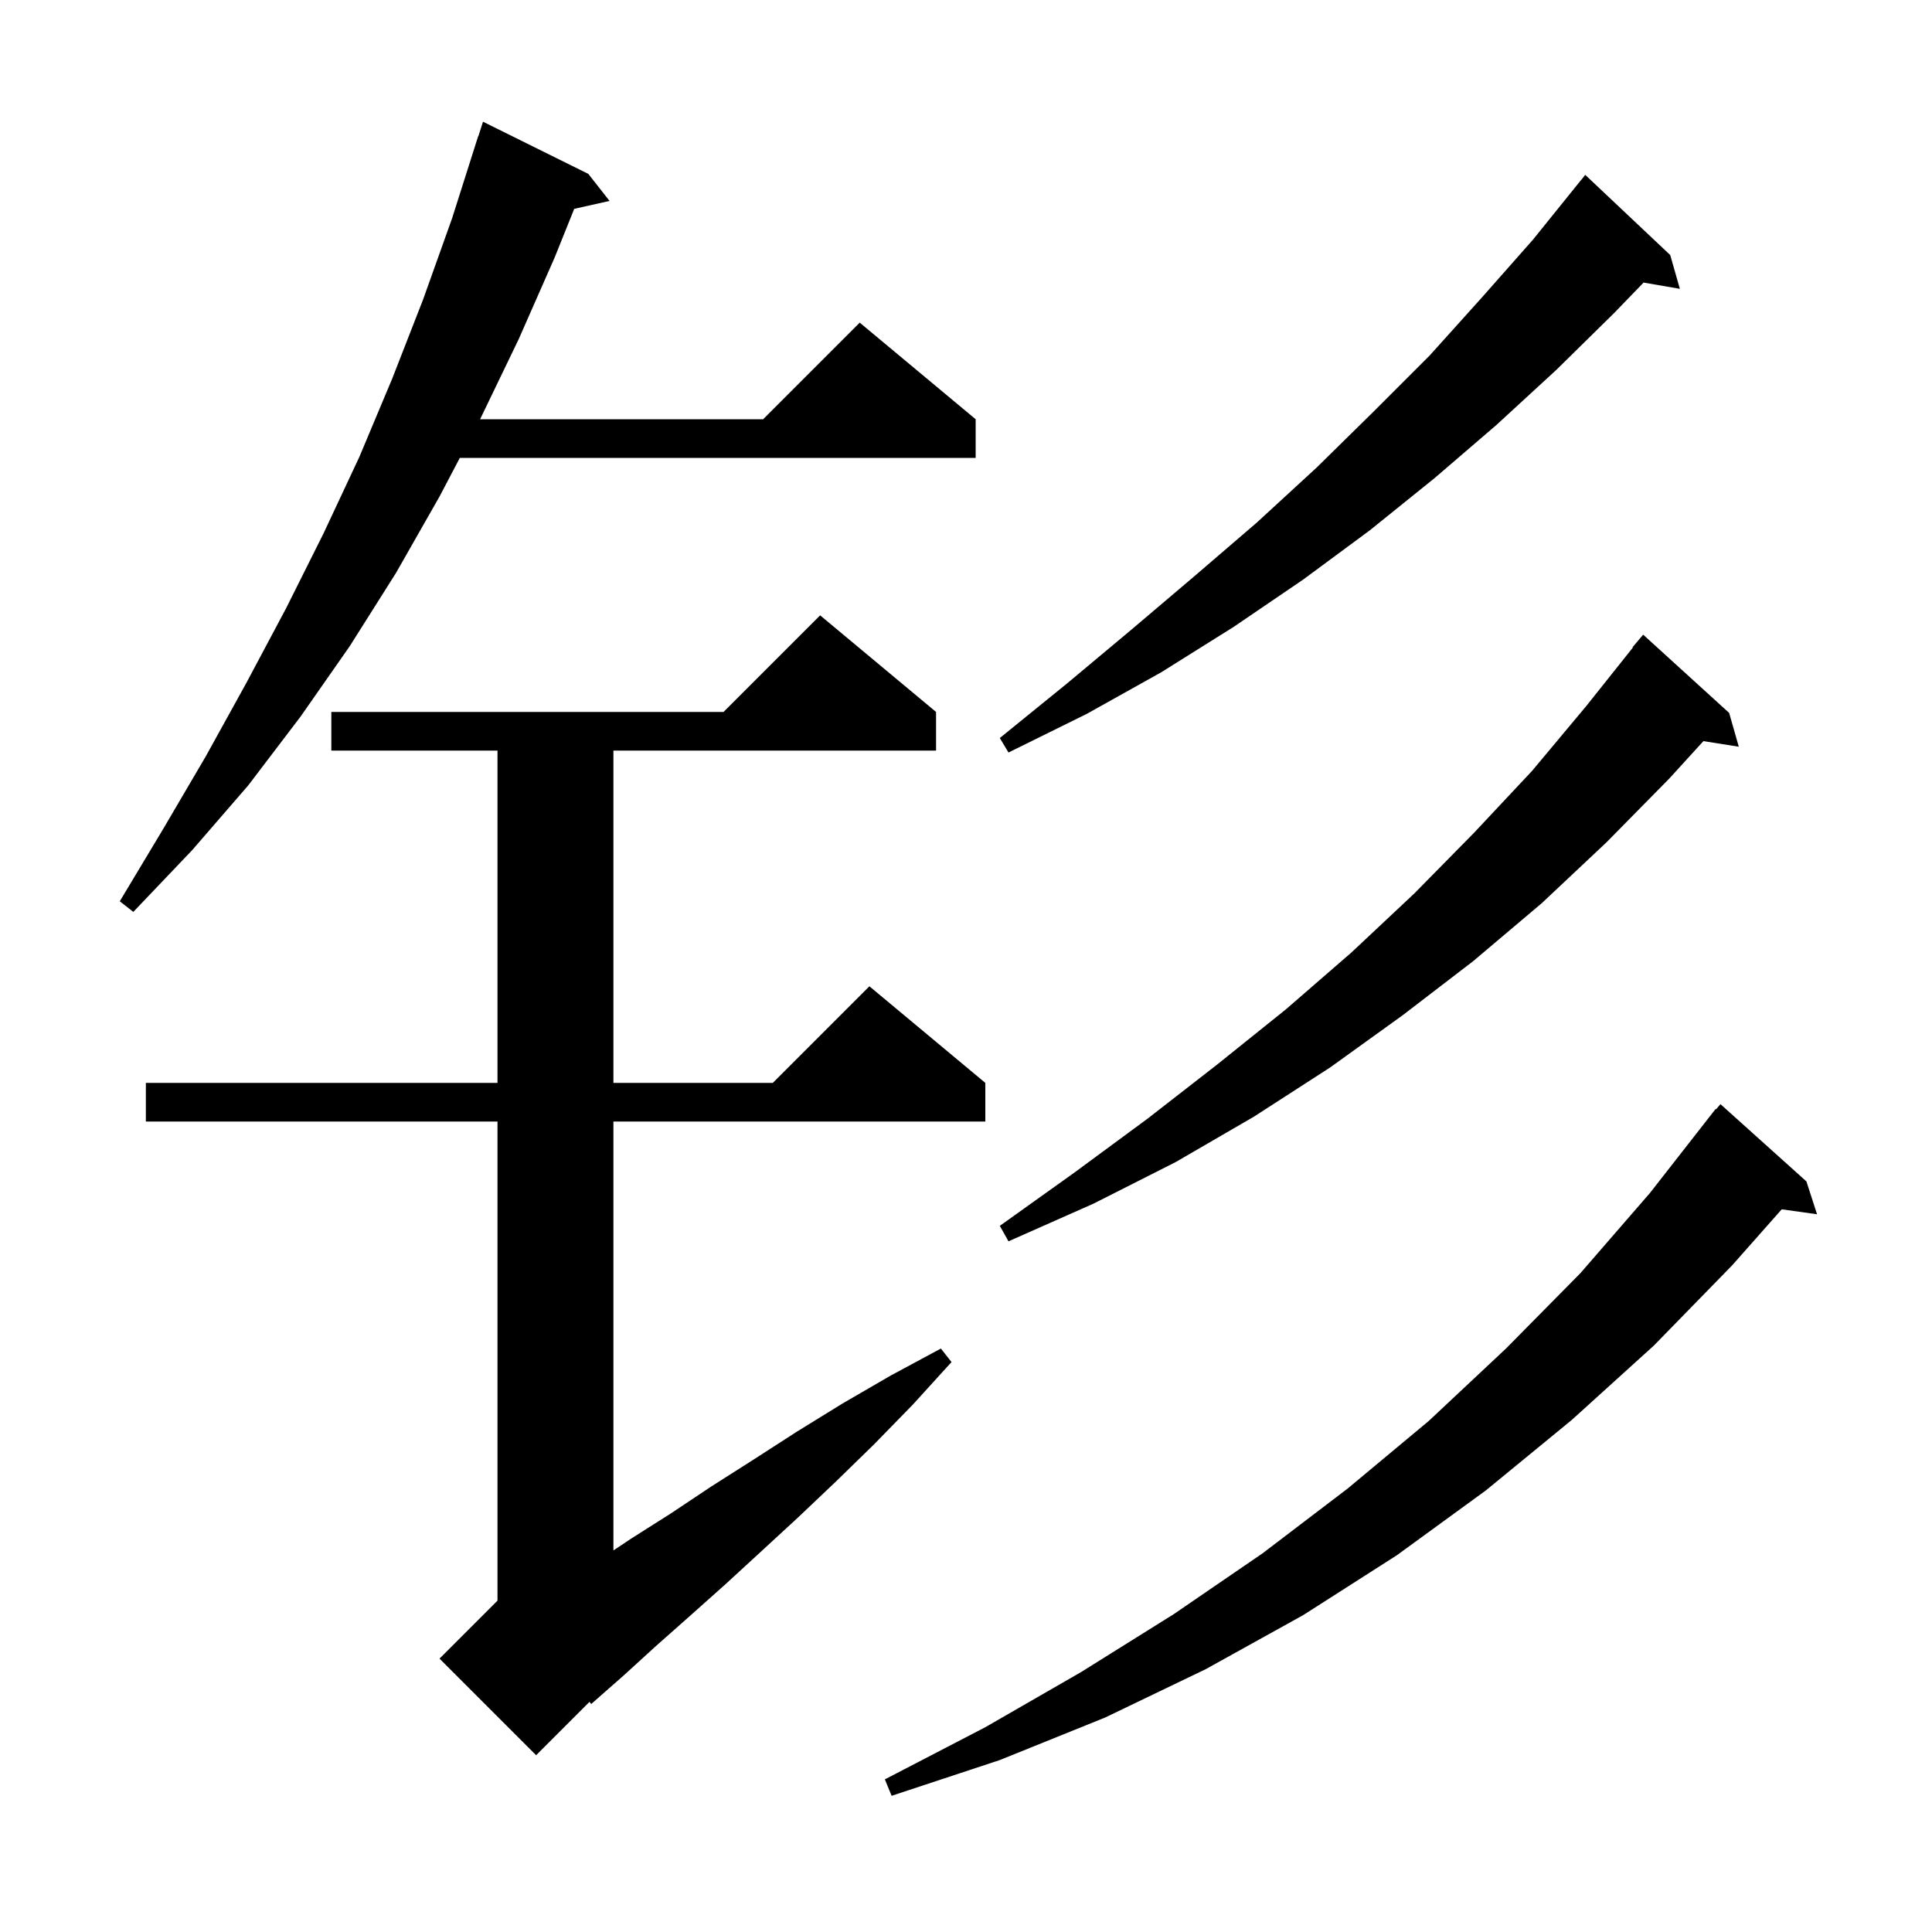<svg xmlns="http://www.w3.org/2000/svg" xmlns:xlink="http://www.w3.org/1999/xlink" version="1.1" baseProfile="full" viewBox="0 0 200 200" width="200" height="200">
<g fill="black">
<path d="M 187.0 122.3 L 188.1 125.7 L 184.445 125.187 L 179.3 131.0 L 171.2 139.3 L 162.7 147.0 L 153.8 154.3 L 144.6 161.0 L 134.9 167.2 L 124.8 172.8 L 114.4 177.8 L 103.5 182.2 L 92.3 185.9 L 91.6 184.2 L 102.0 178.8 L 111.9 173.1 L 121.5 167.1 L 130.7 160.8 L 139.5 154.1 L 147.9 147.1 L 155.9 139.6 L 163.6 131.8 L 170.8 123.5 L 177.6 114.8 L 177.646 114.837 L 178.1 114.3 Z M 96.9 73.7 L 96.9 77.7 L 63.5 77.7 L 63.5 112.1 L 80.0 112.1 L 90.0 102.1 L 102.0 112.1 L 102.0 116.1 L 63.5 116.1 L 63.5 160.5 L 65.3 159.3 L 69.4 156.7 L 73.6 153.9 L 78.0 151.1 L 82.5 148.2 L 87.2 145.3 L 92.2 142.4 L 97.4 139.6 L 98.5 141.0 L 94.5 145.4 L 90.5 149.5 L 86.5 153.4 L 82.6 157.1 L 78.8 160.6 L 75.1 164.0 L 71.4 167.3 L 67.9 170.4 L 64.5 173.5 L 61.2 176.4 L 61.026 176.174 L 55.5 181.7 L 45.5 171.7 L 51.5 165.7 L 51.5 116.1 L 15.1 116.1 L 15.1 112.1 L 51.5 112.1 L 51.5 77.7 L 34.3 77.7 L 34.3 73.7 L 74.9 73.7 L 84.9 63.7 Z M 179.0 73.8 L 180.0 77.3 L 176.336 76.722 L 172.8 80.6 L 166.3 87.2 L 159.6 93.5 L 152.5 99.5 L 145.2 105.1 L 137.7 110.5 L 129.8 115.6 L 121.7 120.3 L 113.2 124.6 L 104.4 128.5 L 103.5 126.9 L 111.2 121.4 L 118.8 115.8 L 126.0 110.2 L 133.1 104.5 L 139.9 98.6 L 146.4 92.5 L 152.6 86.2 L 158.6 79.8 L 164.2 73.1 L 169.04 67.027 L 169.0 67.0 L 170.1 65.7 Z M 60.9 18.0 L 63.1 20.8 L 59.444 21.619 L 57.4 26.7 L 53.7 35.1 L 49.7 43.4 L 79.0 43.4 L 89.0 33.4 L 101.0 43.4 L 101.0 47.4 L 47.6 47.4 L 45.5 51.4 L 41.0 59.3 L 36.2 66.9 L 31.1 74.2 L 25.7 81.3 L 19.9 88.0 L 13.8 94.4 L 12.4 93.3 L 16.9 85.8 L 21.3 78.3 L 25.5 70.7 L 29.6 63.0 L 33.5 55.2 L 37.2 47.3 L 40.6 39.2 L 43.8 31.0 L 46.8 22.6 L 49.5 14.1 L 49.518 14.106 L 50.0 12.6 Z M 172.9 26.4 L 173.9 29.9 L 170.143 29.252 L 167.1 32.4 L 161.1 38.3 L 154.9 44.0 L 148.5 49.5 L 141.8 54.9 L 134.9 60.0 L 127.7 64.9 L 120.2 69.6 L 112.5 73.9 L 104.4 77.9 L 103.5 76.4 L 110.4 70.8 L 117.1 65.2 L 123.7 59.6 L 130.1 54.1 L 136.3 48.4 L 142.2 42.6 L 148.0 36.8 L 153.4 30.8 L 158.7 24.8 L 163.7 18.6 L 163.709 18.608 L 164.1 18.1 Z " />
</g>
</svg>
